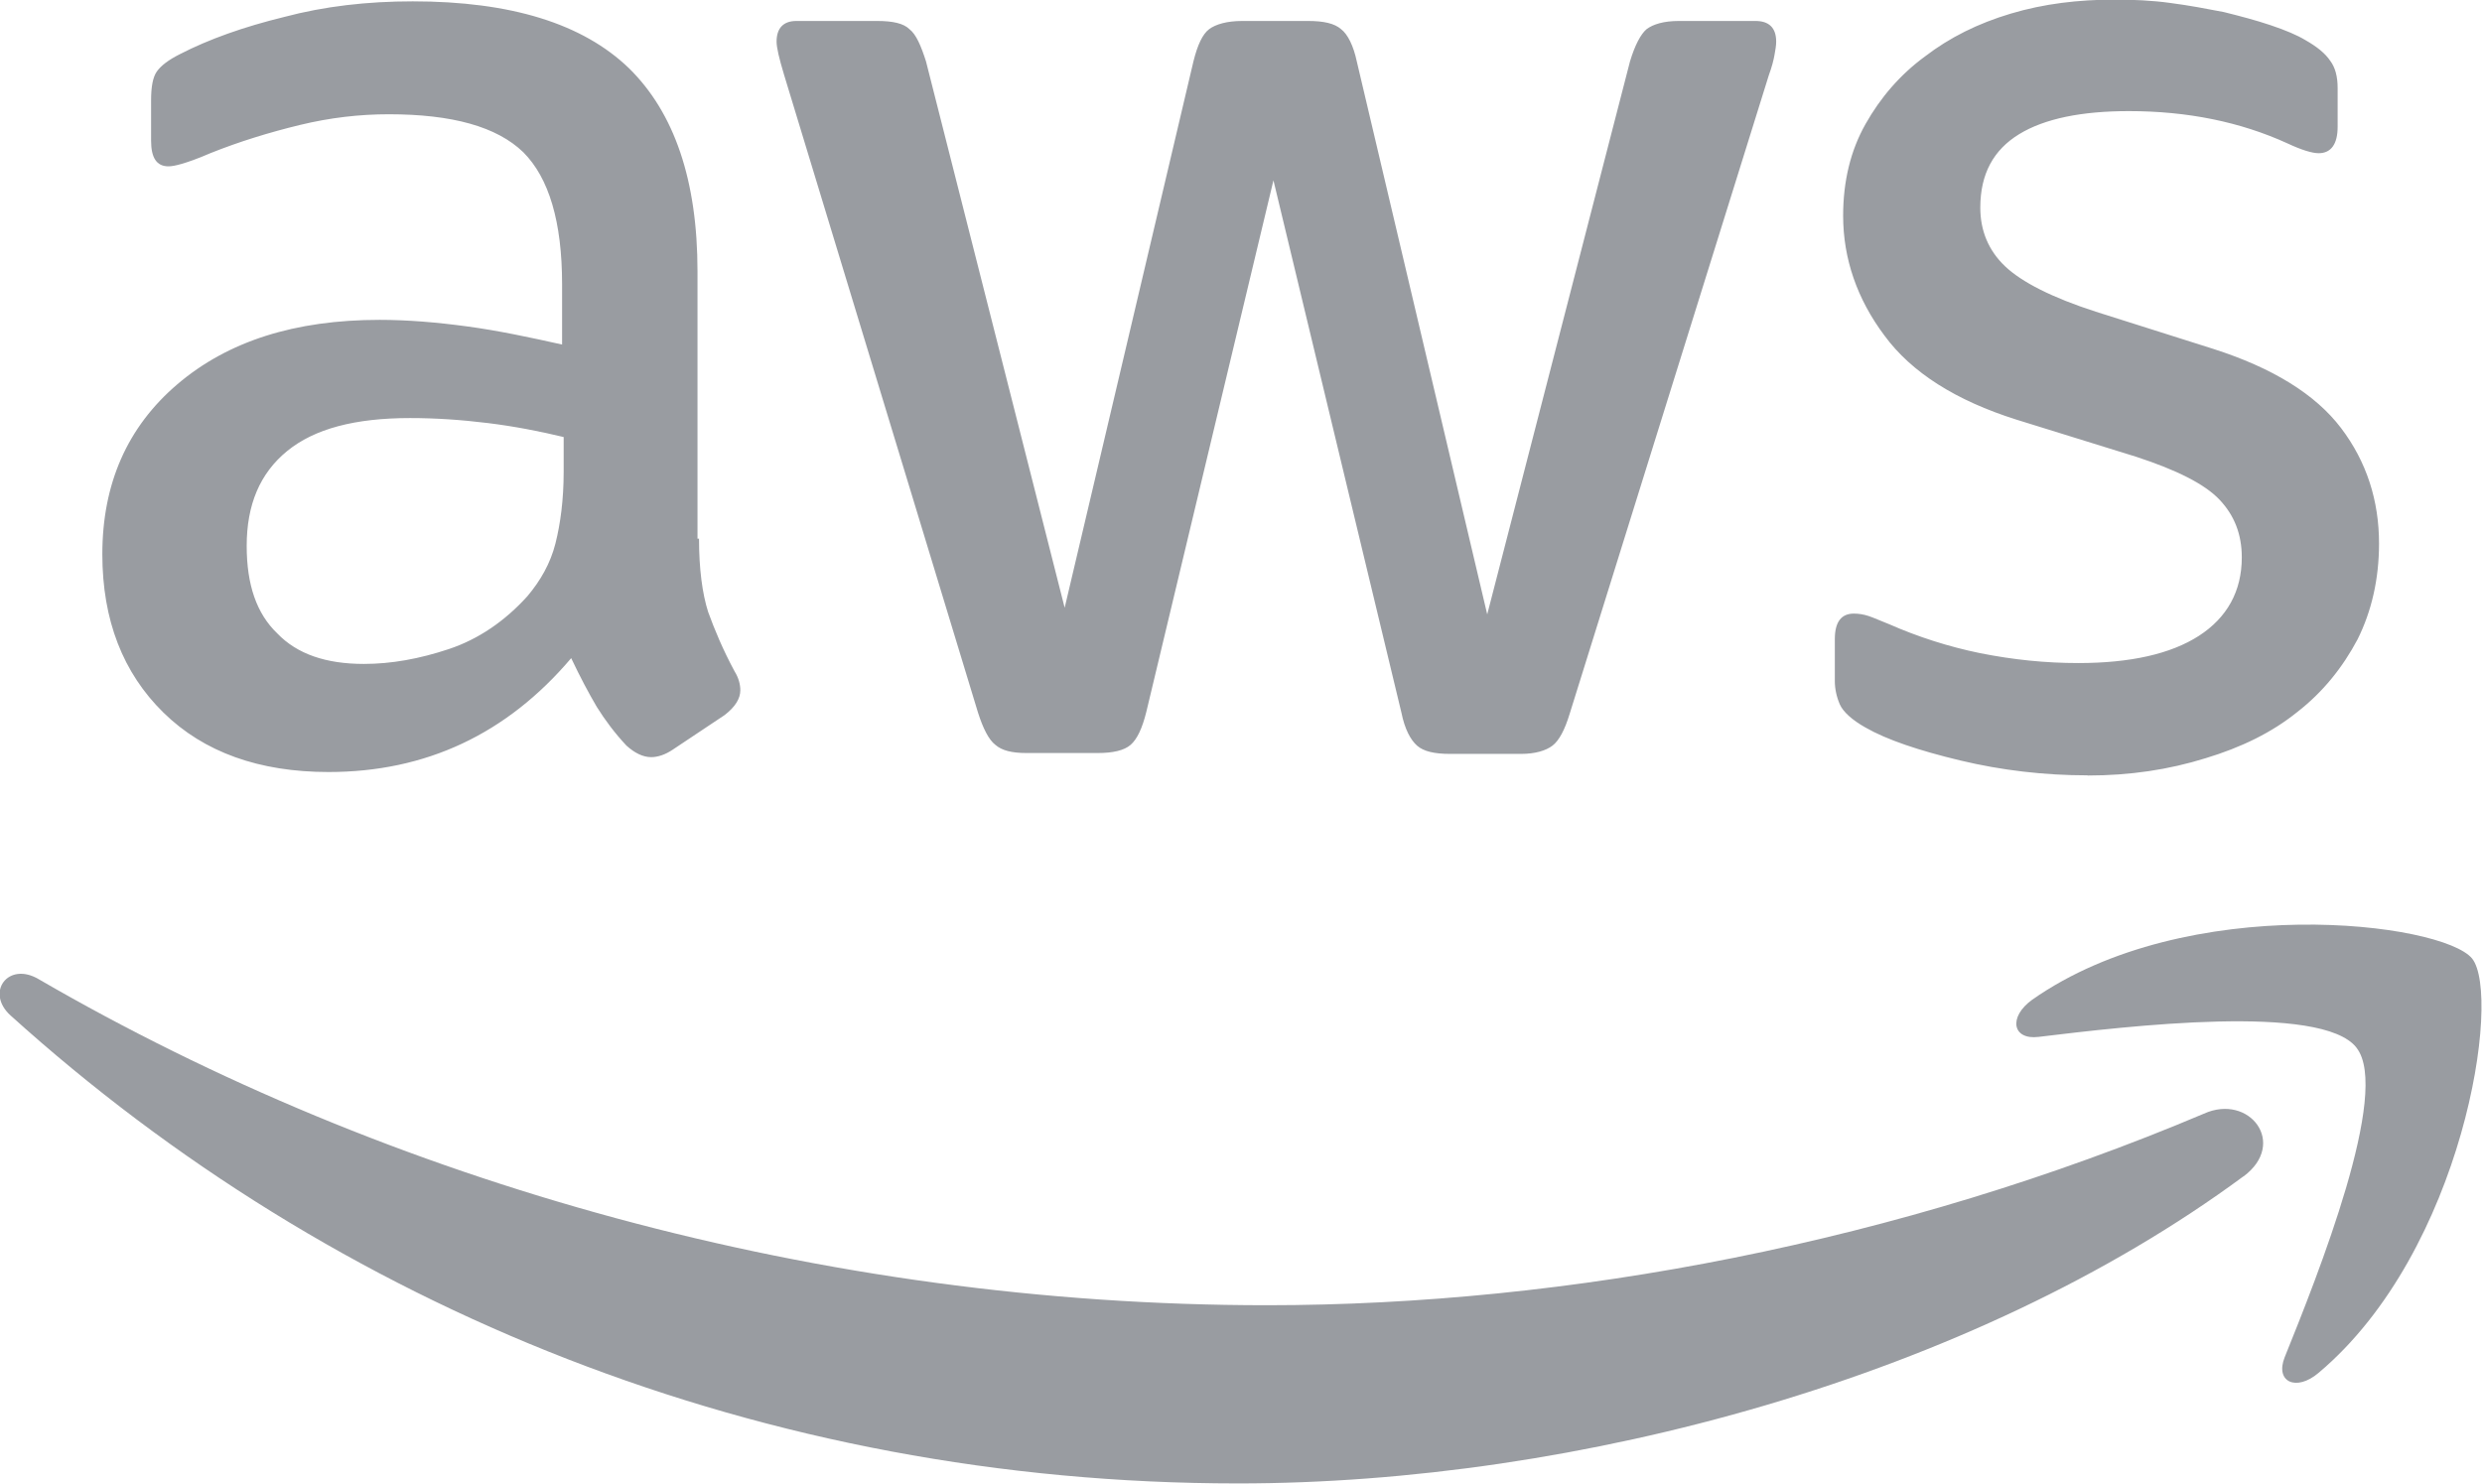 <svg xmlns="http://www.w3.org/2000/svg" version="1.1" viewBox="0.29 6.63 31.36 18.75">
    <title>aws</title>
    <path fill="#999CA1" d="M9.122 13.434c0 0.386 0.042 0.699 0.115 0.928 0.083 0.229 0.188 0.48 0.334 0.751 0.052 0.083 0.073 0.167 0.073 0.24 0 0.104-0.063 0.209-0.198 0.313l-0.657 0.438c-0.094 0.063-0.188 0.094-0.271 0.094-0.104 0-0.209-0.052-0.313-0.146-0.146-0.156-0.271-0.323-0.375-0.49-0.104-0.177-0.209-0.375-0.323-0.615-0.814 0.96-1.836 1.439-3.066 1.439-0.876 0-1.575-0.25-2.086-0.751s-0.772-1.168-0.772-2.002c0-0.886 0.313-1.606 0.949-2.148s1.481-0.813 2.555-0.813c0.355 0 0.72 0.031 1.106 0.083s0.782 0.136 1.199 0.229v-0.761c0-0.793-0.167-1.345-0.49-1.669-0.334-0.323-0.897-0.48-1.7-0.48-0.365 0-0.74 0.042-1.126 0.136s-0.761 0.209-1.126 0.355c-0.167 0.073-0.292 0.115-0.365 0.136s-0.125 0.031-0.167 0.031c-0.146 0-0.219-0.104-0.219-0.323v-0.511c0-0.167 0.021-0.292 0.073-0.365s0.146-0.146 0.292-0.219c0.365-0.188 0.803-0.344 1.314-0.469 0.511-0.136 1.053-0.198 1.627-0.198 1.241 0 2.148 0.282 2.732 0.845 0.574 0.563 0.866 1.418 0.866 2.566v3.379h0.021zM4.888 15.020c0.344 0 0.699-0.063 1.074-0.188s0.709-0.355 0.991-0.667c0.167-0.198 0.292-0.417 0.355-0.667s0.104-0.553 0.104-0.907v-0.438c-0.302-0.073-0.626-0.136-0.96-0.177s-0.657-0.063-0.98-0.063c-0.699 0-1.21 0.136-1.554 0.417s-0.511 0.678-0.511 1.199c0 0.49 0.125 0.855 0.386 1.105 0.25 0.261 0.615 0.386 1.095 0.386zM13.262 16.146c-0.188 0-0.313-0.031-0.396-0.104-0.083-0.063-0.156-0.209-0.219-0.407l-2.451-8.062c-0.063-0.209-0.094-0.344-0.094-0.417 0-0.167 0.083-0.261 0.25-0.261h1.022c0.198 0 0.334 0.031 0.407 0.104 0.083 0.063 0.146 0.209 0.209 0.407l1.752 6.904 1.627-6.904c0.052-0.209 0.115-0.344 0.198-0.407s0.229-0.104 0.417-0.104h0.834c0.198 0 0.334 0.031 0.417 0.104 0.083 0.063 0.156 0.209 0.198 0.407l1.648 6.988 1.804-6.988c0.063-0.209 0.136-0.344 0.209-0.407 0.083-0.063 0.219-0.104 0.407-0.104h0.97c0.167 0 0.261 0.083 0.261 0.261 0 0.052-0.010 0.104-0.021 0.167s-0.031 0.146-0.073 0.261l-2.514 8.062c-0.063 0.209-0.136 0.344-0.219 0.407s-0.219 0.104-0.396 0.104h-0.897c-0.198 0-0.334-0.031-0.417-0.104s-0.156-0.209-0.198-0.417l-1.617-6.727-1.606 6.716c-0.052 0.209-0.115 0.344-0.198 0.417s-0.229 0.104-0.417 0.104h-0.897zM26.664 16.428c-0.542 0-1.085-0.063-1.606-0.188s-0.928-0.261-1.199-0.417c-0.167-0.094-0.282-0.198-0.323-0.292s-0.063-0.198-0.063-0.292v-0.532c0-0.219 0.083-0.323 0.24-0.323 0.063 0 0.125 0.010 0.188 0.031s0.156 0.063 0.261 0.104c0.355 0.156 0.741 0.282 1.147 0.365 0.417 0.083 0.824 0.125 1.241 0.125 0.657 0 1.168-0.115 1.523-0.344s0.542-0.563 0.542-0.991c0-0.292-0.094-0.532-0.282-0.73s-0.542-0.375-1.053-0.542l-1.512-0.469c-0.761-0.24-1.325-0.594-1.669-1.064-0.344-0.459-0.521-0.97-0.521-1.512 0-0.438 0.094-0.824 0.282-1.158s0.438-0.626 0.751-0.855c0.313-0.24 0.667-0.417 1.085-0.542s0.855-0.177 1.314-0.177c0.229 0 0.469 0.010 0.699 0.042 0.24 0.031 0.459 0.073 0.678 0.115 0.209 0.052 0.407 0.104 0.594 0.167s0.334 0.125 0.438 0.188c0.146 0.083 0.25 0.167 0.313 0.261 0.063 0.083 0.094 0.198 0.094 0.344v0.49c0 0.219-0.083 0.334-0.24 0.334-0.083 0-0.219-0.042-0.396-0.125-0.594-0.271-1.262-0.407-2.002-0.407-0.594 0-1.064 0.094-1.387 0.292s-0.49 0.501-0.49 0.928c0 0.292 0.104 0.542 0.313 0.741s0.594 0.396 1.147 0.574l1.481 0.469c0.751 0.24 1.293 0.574 1.617 1.001s0.48 0.918 0.48 1.46c0 0.448-0.094 0.855-0.271 1.21-0.188 0.355-0.438 0.667-0.761 0.918-0.323 0.261-0.709 0.448-1.158 0.584-0.469 0.146-0.959 0.219-1.491 0.219z"/>
    <path fill="#999CA1" d="M28.635 21.496c-3.431 2.534-8.416 3.88-12.703 3.88-6.007 0-11.42-2.221-15.508-5.913-0.323-0.292-0.031-0.688 0.355-0.459 4.422 2.566 9.877 4.12 15.519 4.12 3.807 0 7.989-0.793 11.837-2.42 0.574-0.261 1.064 0.375 0.501 0.793z"/>
    <path fill="#999CA1" d="M30.064 19.869c-0.438-0.563-2.899-0.271-4.015-0.136-0.334 0.042-0.386-0.25-0.083-0.469 1.961-1.377 5.183-0.98 5.559-0.521 0.375 0.469-0.104 3.692-1.94 5.236-0.282 0.24-0.553 0.115-0.428-0.198 0.417-1.032 1.345-3.358 0.907-3.911z"/>
</svg>